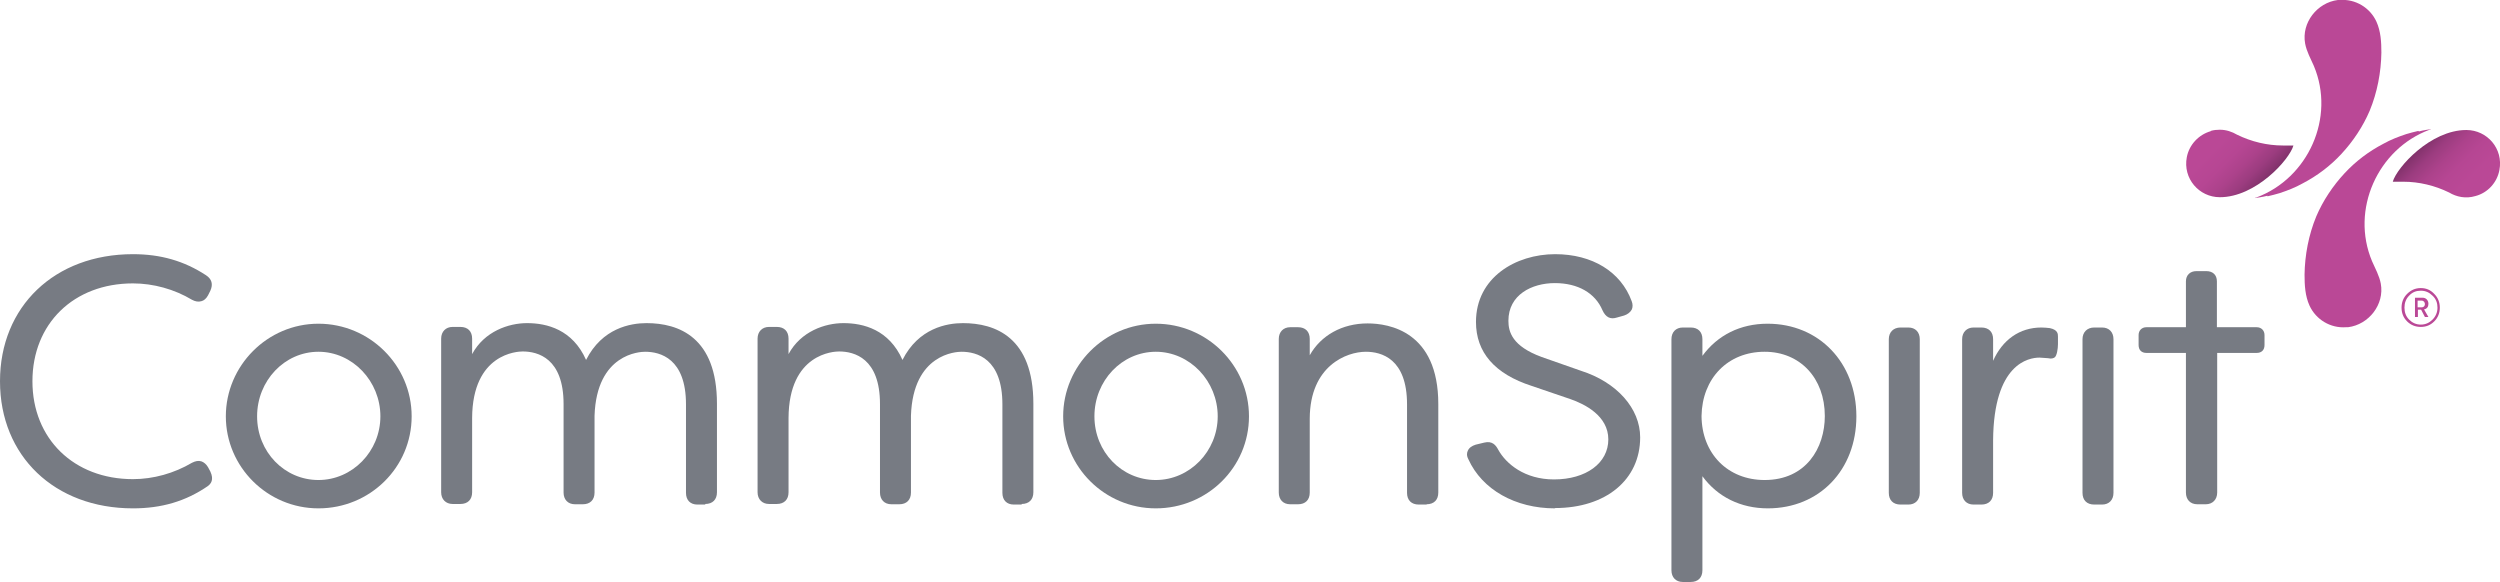 <?xml version="1.0" encoding="UTF-8"?>
<svg id="Layer_2" data-name="Layer 2" xmlns="http://www.w3.org/2000/svg" xmlns:xlink="http://www.w3.org/1999/xlink" viewBox="0 0 85.57 19.92">
  <defs>
    <style>
      .cls-1 {
        clip-path: url(#clippath);
      }

      .cls-2 {
        fill: none;
      }

      .cls-2, .cls-3, .cls-4, .cls-5, .cls-6 {
        stroke-width: 0px;
      }

      .cls-3 {
        fill: url(#linear-gradient);
      }

      .cls-4 {
        fill: #777b83;
      }

      .cls-5 {
        fill: #ba4896;
      }

      .cls-7 {
        clip-path: url(#clippath-1);
      }

      .cls-6 {
        fill: url(#linear-gradient-2);
      }
    </style>
    <clipPath id="clippath">
      <path class="cls-2" d="M81.9,6.22h.36c.54,0,1.08.13,1.57.37.25.15.57.22.9.12.42-.11.74-.46.82-.89.14-.73-.42-1.37-1.13-1.37-1.23,0-2.38,1.28-2.52,1.77"/>
    </clipPath>
    <linearGradient id="linear-gradient" x1="-586.67" y1="75" x2="-585.67" y2="75" gradientTransform="translate(284.05 -1559.34) rotate(-90) scale(2.67 -2.67)" gradientUnits="userSpaceOnUse">
      <stop offset="0" stop-color="#ba4896"/>
      <stop offset=".2" stop-color="#ba4896"/>
      <stop offset=".43" stop-color="#b64693"/>
      <stop offset=".61" stop-color="#ac428b"/>
      <stop offset=".78" stop-color="#9b3c7f"/>
      <stop offset=".93" stop-color="#84336d"/>
      <stop offset="1" stop-color="#782f64"/>
    </linearGradient>
    <clipPath id="clippath-1">
      <path class="cls-2" d="M75.67,4.49c-.42.12-.74.47-.82.89-.14.73.42,1.37,1.13,1.37,1.23,0,2.38-1.28,2.52-1.77h-.36c-.54,0-1.08-.13-1.57-.37-.17-.1-.37-.17-.59-.17-.1,0-.21.01-.31.04"/>
    </clipPath>
    <linearGradient id="linear-gradient-2" y1="74.99" y2="74.99" gradientTransform="translate(-123.64 1570.54) rotate(90) scale(2.67 -2.67)" xlink:href="#linear-gradient"/>
  </defs>
  <g id="Layer_1-2" data-name="Layer 1">
    <g>
      <g>
        <path class="cls-4" d="M4.55,17.4c-2.68,0-4.55-1.79-4.55-4.35s1.87-4.35,4.55-4.35c.95,0,1.75.23,2.5.72.2.13.25.31.15.53l-.08.16c-.06.11-.14.18-.23.2-.1.03-.21.01-.32-.05-.6-.36-1.32-.56-2.02-.56-2.03,0-3.44,1.38-3.44,3.35s1.42,3.35,3.44,3.35c.7,0,1.41-.2,2.02-.56.12-.06.22-.08.32-.05.09.03.17.1.23.2l.08.15c.13.28.02.42-.09.5-.76.52-1.58.76-2.56.76"/>
        <path class="cls-4" d="M10.9,17.4c-1.75,0-3.17-1.42-3.17-3.15s1.42-3.17,3.17-3.17,3.19,1.42,3.19,3.17-1.43,3.15-3.19,3.15M10.9,12.04c-1.16,0-2.1.99-2.1,2.21s.94,2.18,2.1,2.18,2.12-.98,2.12-2.18-.95-2.21-2.12-2.21"/>
        <path class="cls-4" d="M24.14,17.27h-.27c-.24,0-.39-.15-.39-.4v-3.03c0-1.57-.88-1.8-1.4-1.8-.17,0-1.66.06-1.73,2.19v2.63c0,.25-.15.4-.4.4h-.27c-.24,0-.39-.16-.39-.4v-3.03c0-1.57-.88-1.8-1.4-1.8-.17,0-1.72.06-1.73,2.28v2.54c0,.25-.15.4-.4.4h-.27c-.23,0-.39-.16-.39-.4v-5.26c0-.24.16-.4.39-.4h.27c.25,0,.4.15.4.4v.53c.42-.78,1.25-1.06,1.88-1.06.68,0,1.56.22,2.02,1.26.55-1.09,1.52-1.26,2.07-1.26,1.1,0,2.41.48,2.41,2.76v3.03c0,.25-.15.4-.4.4"/>
        <path class="cls-4" d="M34.97,17.27h-.27c-.24,0-.39-.15-.39-.4v-3.03c0-1.57-.88-1.8-1.4-1.8-.17,0-1.66.06-1.73,2.19v2.63c0,.25-.15.4-.4.4h-.27c-.24,0-.39-.16-.39-.4v-3.03c0-1.57-.88-1.8-1.4-1.8-.17,0-1.72.06-1.73,2.28v2.54c0,.25-.15.4-.4.4h-.27c-.23,0-.39-.16-.39-.4v-5.26c0-.24.16-.4.39-.4h.27c.25,0,.4.15.4.4v.53c.42-.78,1.25-1.06,1.88-1.06.68,0,1.56.22,2.02,1.26.55-1.09,1.52-1.26,2.07-1.26,1.1,0,2.41.48,2.41,2.76v3.03c0,.25-.15.4-.4.4"/>
        <path class="cls-4" d="M39.56,17.4c-1.75,0-3.17-1.42-3.17-3.15s1.42-3.17,3.17-3.17,3.19,1.42,3.19,3.17-1.43,3.15-3.19,3.15M39.56,12.04c-1.16,0-2.1.99-2.1,2.21s.94,2.18,2.1,2.18,2.12-.98,2.12-2.18-.95-2.21-2.12-2.21"/>
        <path class="cls-4" d="M48.83,17.27h-.27c-.25,0-.4-.15-.4-.4v-3.03c0-1.57-.88-1.8-1.41-1.8-.66,0-1.91.48-1.92,2.28v2.54c0,.25-.15.4-.4.4h-.27c-.24,0-.39-.16-.39-.4v-5.26c0-.24.16-.4.39-.4h.27c.25,0,.4.15.4.4v.56c.38-.68,1.11-1.09,1.98-1.09.73,0,2.42.27,2.42,2.76v3.03c0,.25-.15.4-.4.4"/>
        <path class="cls-4" d="M53.22,17.4c-1.35,0-2.49-.64-2.96-1.68-.07-.13-.05-.23-.02-.29.04-.1.14-.17.27-.21l.29-.07c.28-.07.4.09.48.24.27.49.91,1.02,1.91,1.02,1.1,0,1.86-.56,1.86-1.37s-.81-1.21-1.3-1.38l-1.32-.45c-1.27-.41-1.91-1.15-1.91-2.19,0-1.52,1.36-2.32,2.71-2.32,1.27,0,2.25.6,2.62,1.61.04.1.04.21,0,.29-.05.09-.14.16-.26.2l-.25.07c-.22.07-.38-.01-.49-.25-.25-.59-.84-.93-1.63-.93s-1.59.4-1.59,1.29c0,.38.13.87,1.14,1.24l1.34.47c1.23.39,2.03,1.29,2.03,2.28,0,1.45-1.17,2.42-2.92,2.42"/>
        <path class="cls-4" d="M57.87,19.92h-.27c-.24,0-.39-.16-.39-.4v-7.91c0-.24.15-.4.39-.4h.27c.25,0,.4.15.4.4v.57c.52-.71,1.3-1.1,2.23-1.1,1.76,0,3.04,1.33,3.04,3.17s-1.27,3.15-3.03,3.15c-.93,0-1.72-.39-2.24-1.1v3.22c0,.25-.15.4-.4.4M60.4,12.04c-1.26,0-2.14.91-2.16,2.2.01,1.29.9,2.19,2.16,2.19,1.42,0,2.06-1.1,2.06-2.19,0-1.3-.85-2.2-2.06-2.2"/>
        <path class="cls-4" d="M65.32,17.27h-.27c-.25,0-.4-.15-.4-.4v-5.26c0-.24.16-.4.4-.4h.27c.24,0,.39.16.39.4v5.26c0,.24-.15.4-.39.4"/>
        <path class="cls-4" d="M67.82,17.27h-.27c-.24,0-.39-.16-.39-.4v-5.26c0-.24.16-.4.39-.4h.27c.25,0,.4.15.4.4v.74c.32-.72.91-1.14,1.65-1.14.08,0,.21.01.29.02.28.06.28.2.28.3v.25c0,.16-.04.4-.11.45-.04.03-.11.06-.23.03-.09,0-.21-.02-.29-.02-.37,0-1.57.2-1.59,2.83v1.8c0,.25-.15.4-.4.4"/>
        <path class="cls-4" d="M71.95,17.27h-.27c-.25,0-.4-.15-.4-.4v-5.26c0-.24.16-.4.4-.4h.27c.24,0,.39.16.39.4v5.26c0,.24-.15.4-.39.4"/>
        <path class="cls-4" d="M77.23,11.2h-1.35v-1.57c0-.22-.14-.35-.36-.35h-.34c-.22,0-.36.14-.36.35v1.57h-1.35c-.16,0-.27.11-.27.27v.34c0,.17.1.27.27.27h1.35v4.78c0,.24.15.4.39.4h.29c.23,0,.39-.16.39-.4v-4.78h1.35c.17,0,.27-.1.27-.27v-.34c0-.16-.11-.27-.27-.27"/>
        <path class="cls-5" d="M82.2,10.53c0-.18.06-.34.19-.47.13-.13.28-.2.47-.2s.34.07.46.2c.13.13.19.29.19.47s-.06.34-.19.47c-.13.13-.28.19-.46.19s-.34-.06-.47-.19c-.13-.13-.19-.29-.19-.47M83.26,10.94c.11-.11.17-.25.17-.41s-.05-.3-.17-.41c-.11-.11-.24-.17-.4-.17s-.29.05-.4.17c-.11.11-.16.25-.16.41s.05.3.16.41c.11.11.24.17.4.17s.29-.06.4-.17M83,10.85l-.13-.25h-.11v.25h-.1v-.66h.26c.12,0,.2.09.2.21,0,.1-.05.17-.15.19l.15.26h-.12ZM82.75,10.52h.14c.07,0,.11-.05.11-.11s-.04-.12-.11-.12h-.14v.24Z"/>
        <path class="cls-5" d="M82.78,4.48c-.14.03-.28.07-.42.11-.27.09-.53.19-.78.33-.5.26-.95.6-1.33,1.01-.4.43-.74.94-.97,1.48-.26.63-.39,1.32-.4,1.99,0,.36.02.73.17,1.06.22.48.72.78,1.25.74.02,0,.04,0,.07,0,.71-.09,1.25-.78,1.12-1.49-.05-.27-.19-.52-.3-.77-.74-1.76.19-3.84,1.97-4.5.02,0,.04-.01.05-.02,0,0-.29.04-.42.08"/>
      </g>
      <g class="cls-1">
        <rect class="cls-3" x="81.62" y="3.45" width="4.34" height="4.34" transform="translate(20.56 60.9) rotate(-45)"/>
      </g>
      <path class="cls-5" d="M77.61,6.72c.14-.03.28-.07.42-.11.27-.09.53-.19.78-.33.5-.26.95-.6,1.33-1.01.4-.43.74-.94.97-1.48.26-.63.39-1.32.4-1.99,0-.36-.02-.73-.17-1.06-.22-.48-.72-.78-1.25-.74-.02,0-.04,0-.07,0-.71.09-1.25.78-1.12,1.49.05.27.19.52.3.77.74,1.76-.19,3.84-1.97,4.5-.02,0-.04.01-.05.02,0,0,.29-.04.43-.08"/>
      <g class="cls-7">
        <rect class="cls-6" x="74.45" y="3.44" width="4.31" height="4.31" transform="translate(18.48 55.81) rotate(-45)"/>
      </g>
    </g>
  </g>
</svg>